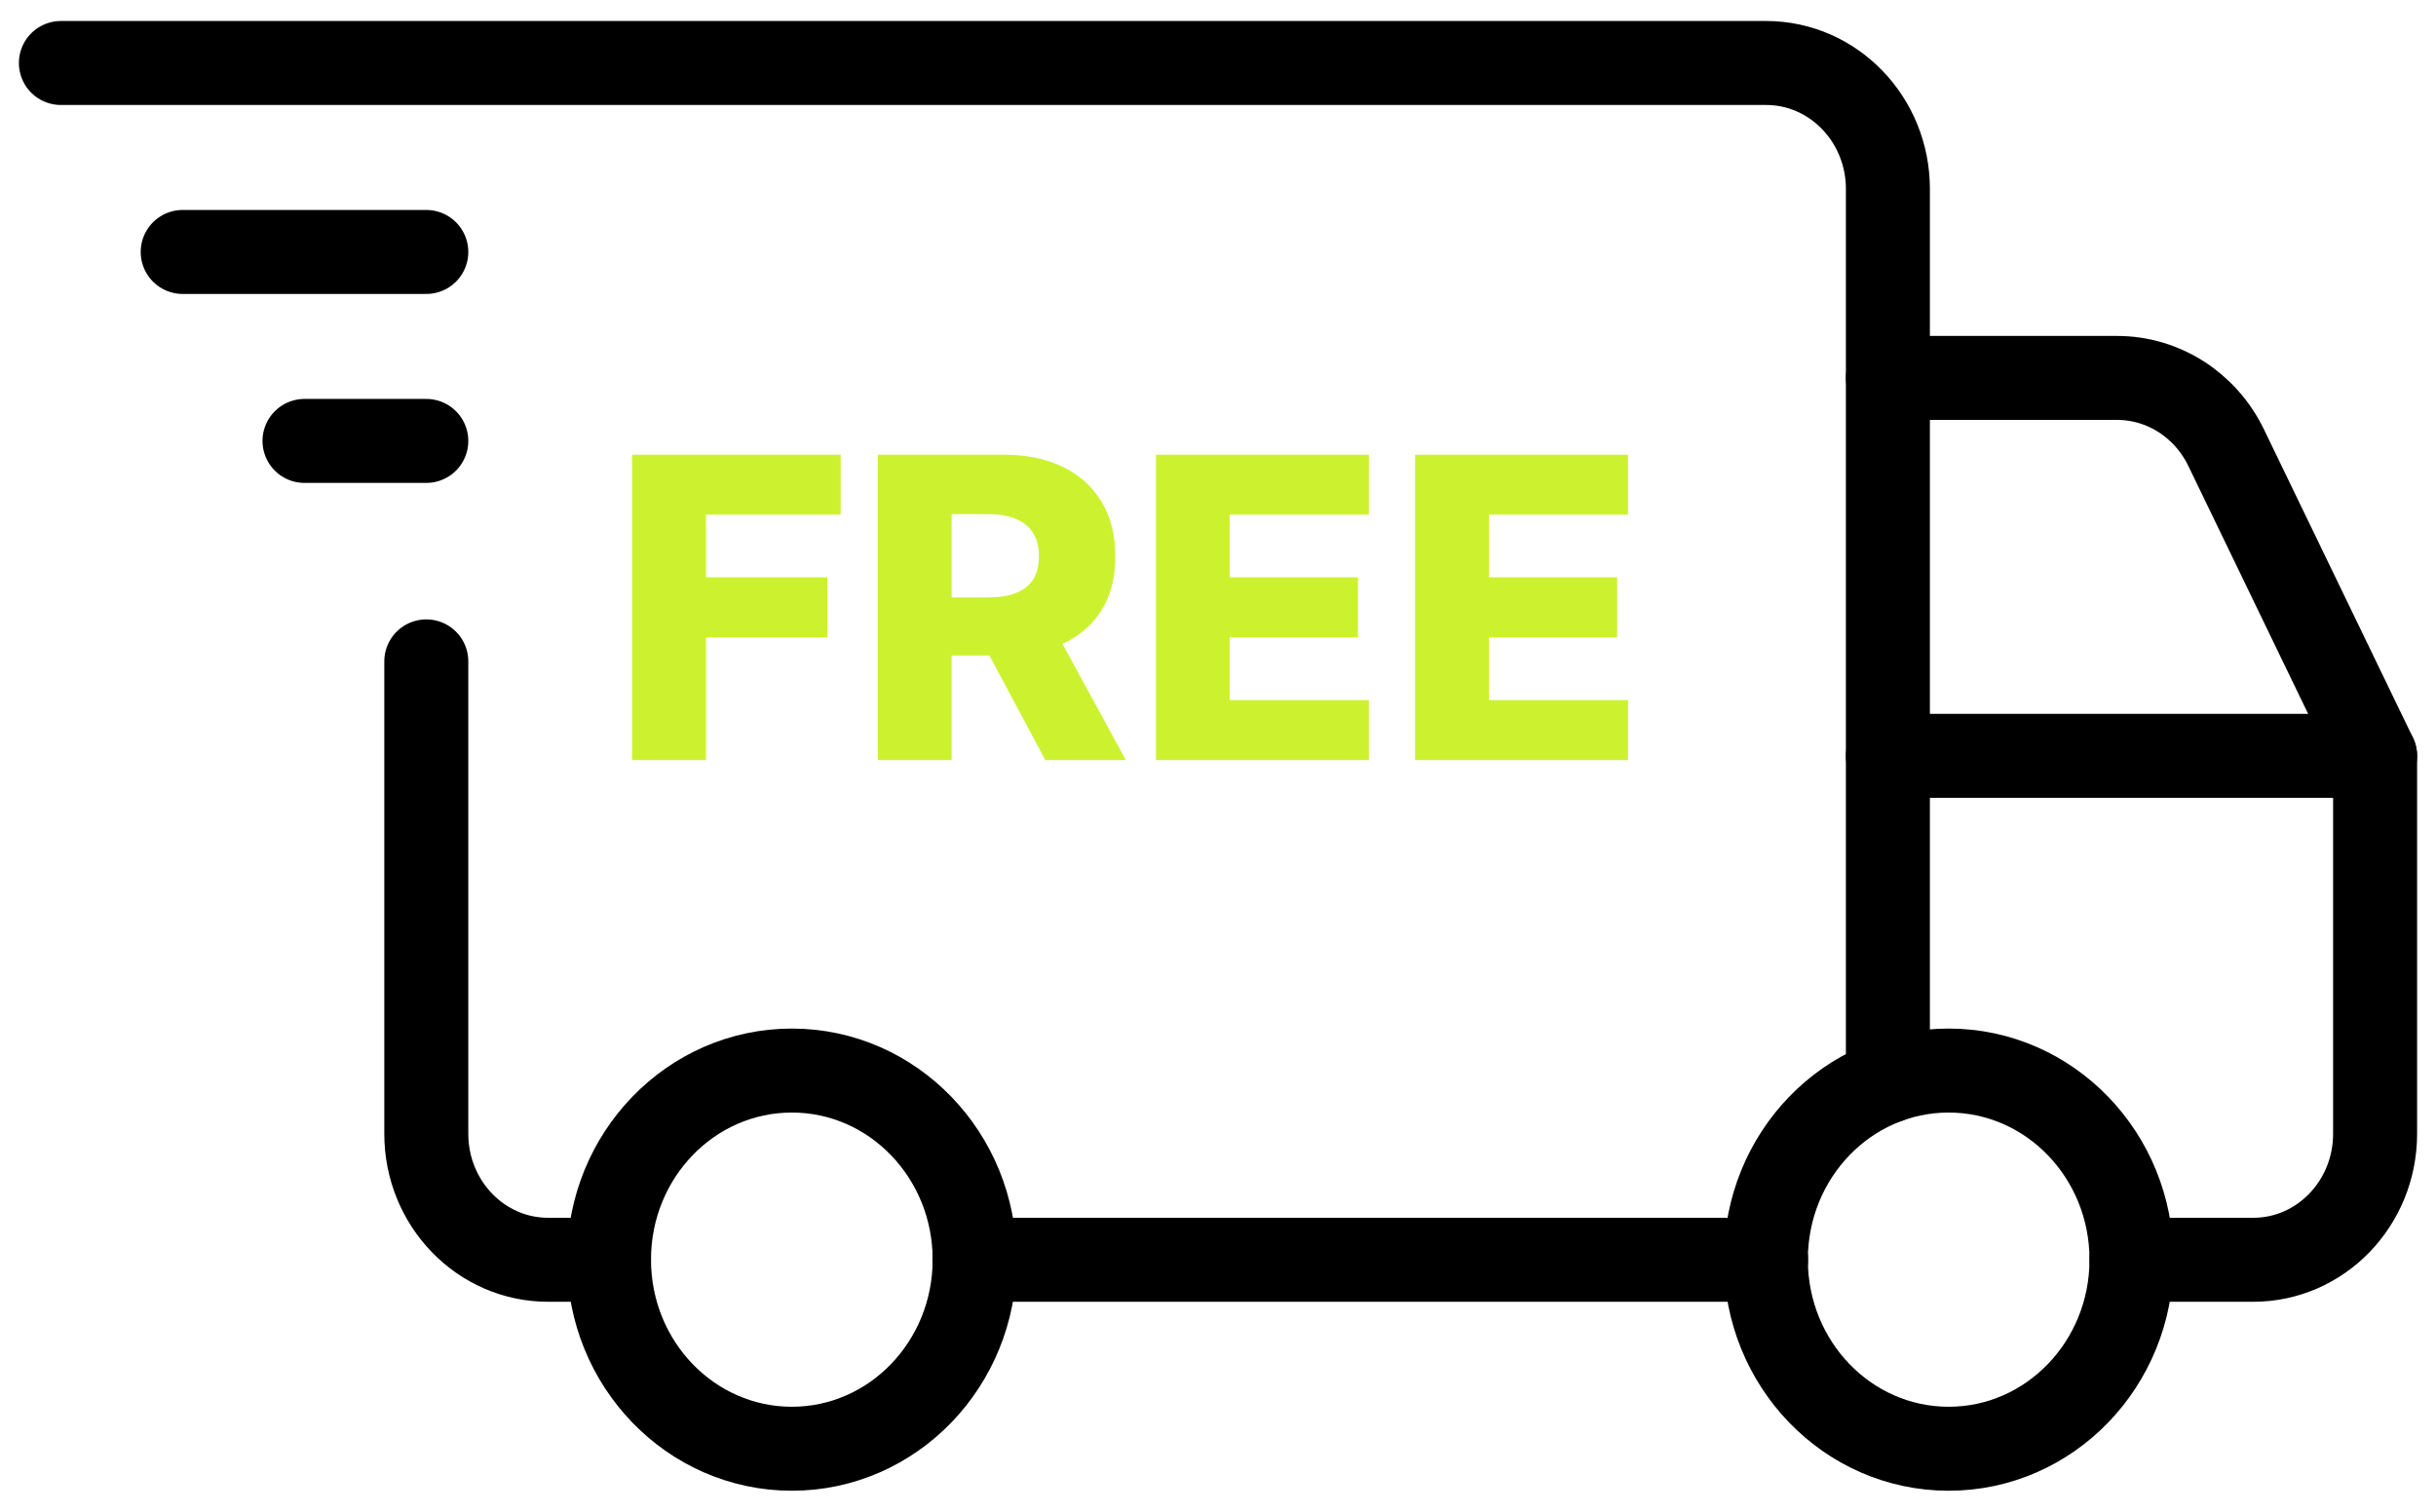 <svg xmlns="http://www.w3.org/2000/svg" fill="none" viewBox="0 0 29 18" height="18" width="29">
<g clip-path="url(#clip0_4402_80)">
<path stroke-linejoin="round" stroke-linecap="round" stroke="black" d="M28.275 9L26.501 5.329C26.255 4.821 25.753 4.5 25.204 4.5H22.475"></path>
<path stroke-linejoin="round" stroke-linecap="round" stroke="black" d="M7.25 15H6.525C5.724 15 5.075 14.328 5.075 13.5V7.875M0.725 0.75H21.025C21.826 0.75 22.475 1.422 22.475 2.25V9H28.275V13.5C28.275 14.328 27.626 15 26.825 15H25.375M5.075 3H2.175M5.075 5.25H3.625"></path>
<path fill="#CCF22F" d="M7.525 9.05V5.414H10.008V6.127H8.404V6.873H9.849V7.589H8.404V9.05H7.525ZM10.45 9.05V5.414H11.952C12.224 5.414 12.459 5.463 12.657 5.561C12.856 5.658 13.009 5.798 13.117 5.98C13.225 6.161 13.278 6.376 13.278 6.625C13.278 6.877 13.223 7.091 13.113 7.267C13.003 7.443 12.847 7.576 12.645 7.669C12.442 7.76 12.203 7.805 11.925 7.805H10.976V7.113H11.762C11.895 7.113 12.005 7.096 12.094 7.061C12.184 7.026 12.252 6.973 12.298 6.902C12.345 6.829 12.368 6.737 12.368 6.625C12.368 6.512 12.345 6.419 12.298 6.346C12.252 6.271 12.184 6.216 12.094 6.179C12.004 6.141 11.894 6.122 11.762 6.122H11.329V9.05H10.45ZM12.497 7.388L13.403 9.05H12.444L11.556 7.388H12.497ZM13.761 9.05V5.414H16.296V6.127H14.639V6.873H16.166V7.589H14.639V8.336H16.296V9.05H13.761ZM16.846 9.05V5.414H19.382V6.127H17.725V6.873H19.252V7.589H17.725V8.336H19.382V9.05H16.846Z"></path>
<path stroke-linejoin="round" stroke-linecap="round" stroke="black" d="M11.6 15H21.025"></path>
<path stroke-linejoin="round" stroke-linecap="round" stroke="black" d="M22.475 9V12.874"></path>
<path stroke-linejoin="round" stroke-linecap="round" stroke="black" d="M23.198 17.25C21.996 17.25 21.022 16.242 21.022 14.998C21.022 13.755 21.996 12.747 23.198 12.747C24.401 12.747 25.375 13.755 25.375 14.998C25.375 16.242 24.401 17.25 23.198 17.25Z"></path>
<path stroke-linejoin="round" stroke-linecap="round" stroke="black" d="M9.427 17.25C8.224 17.25 7.25 16.242 7.25 14.998C7.25 13.755 8.224 12.747 9.427 12.747C10.629 12.747 11.603 13.755 11.603 14.998C11.603 16.242 10.629 17.25 9.427 17.25Z"></path>
</g>
<defs>
<clipPath id="clip0_4402_80">
<rect fill="white" height="18" width="29"></rect>
</clipPath>
</defs>
</svg>
